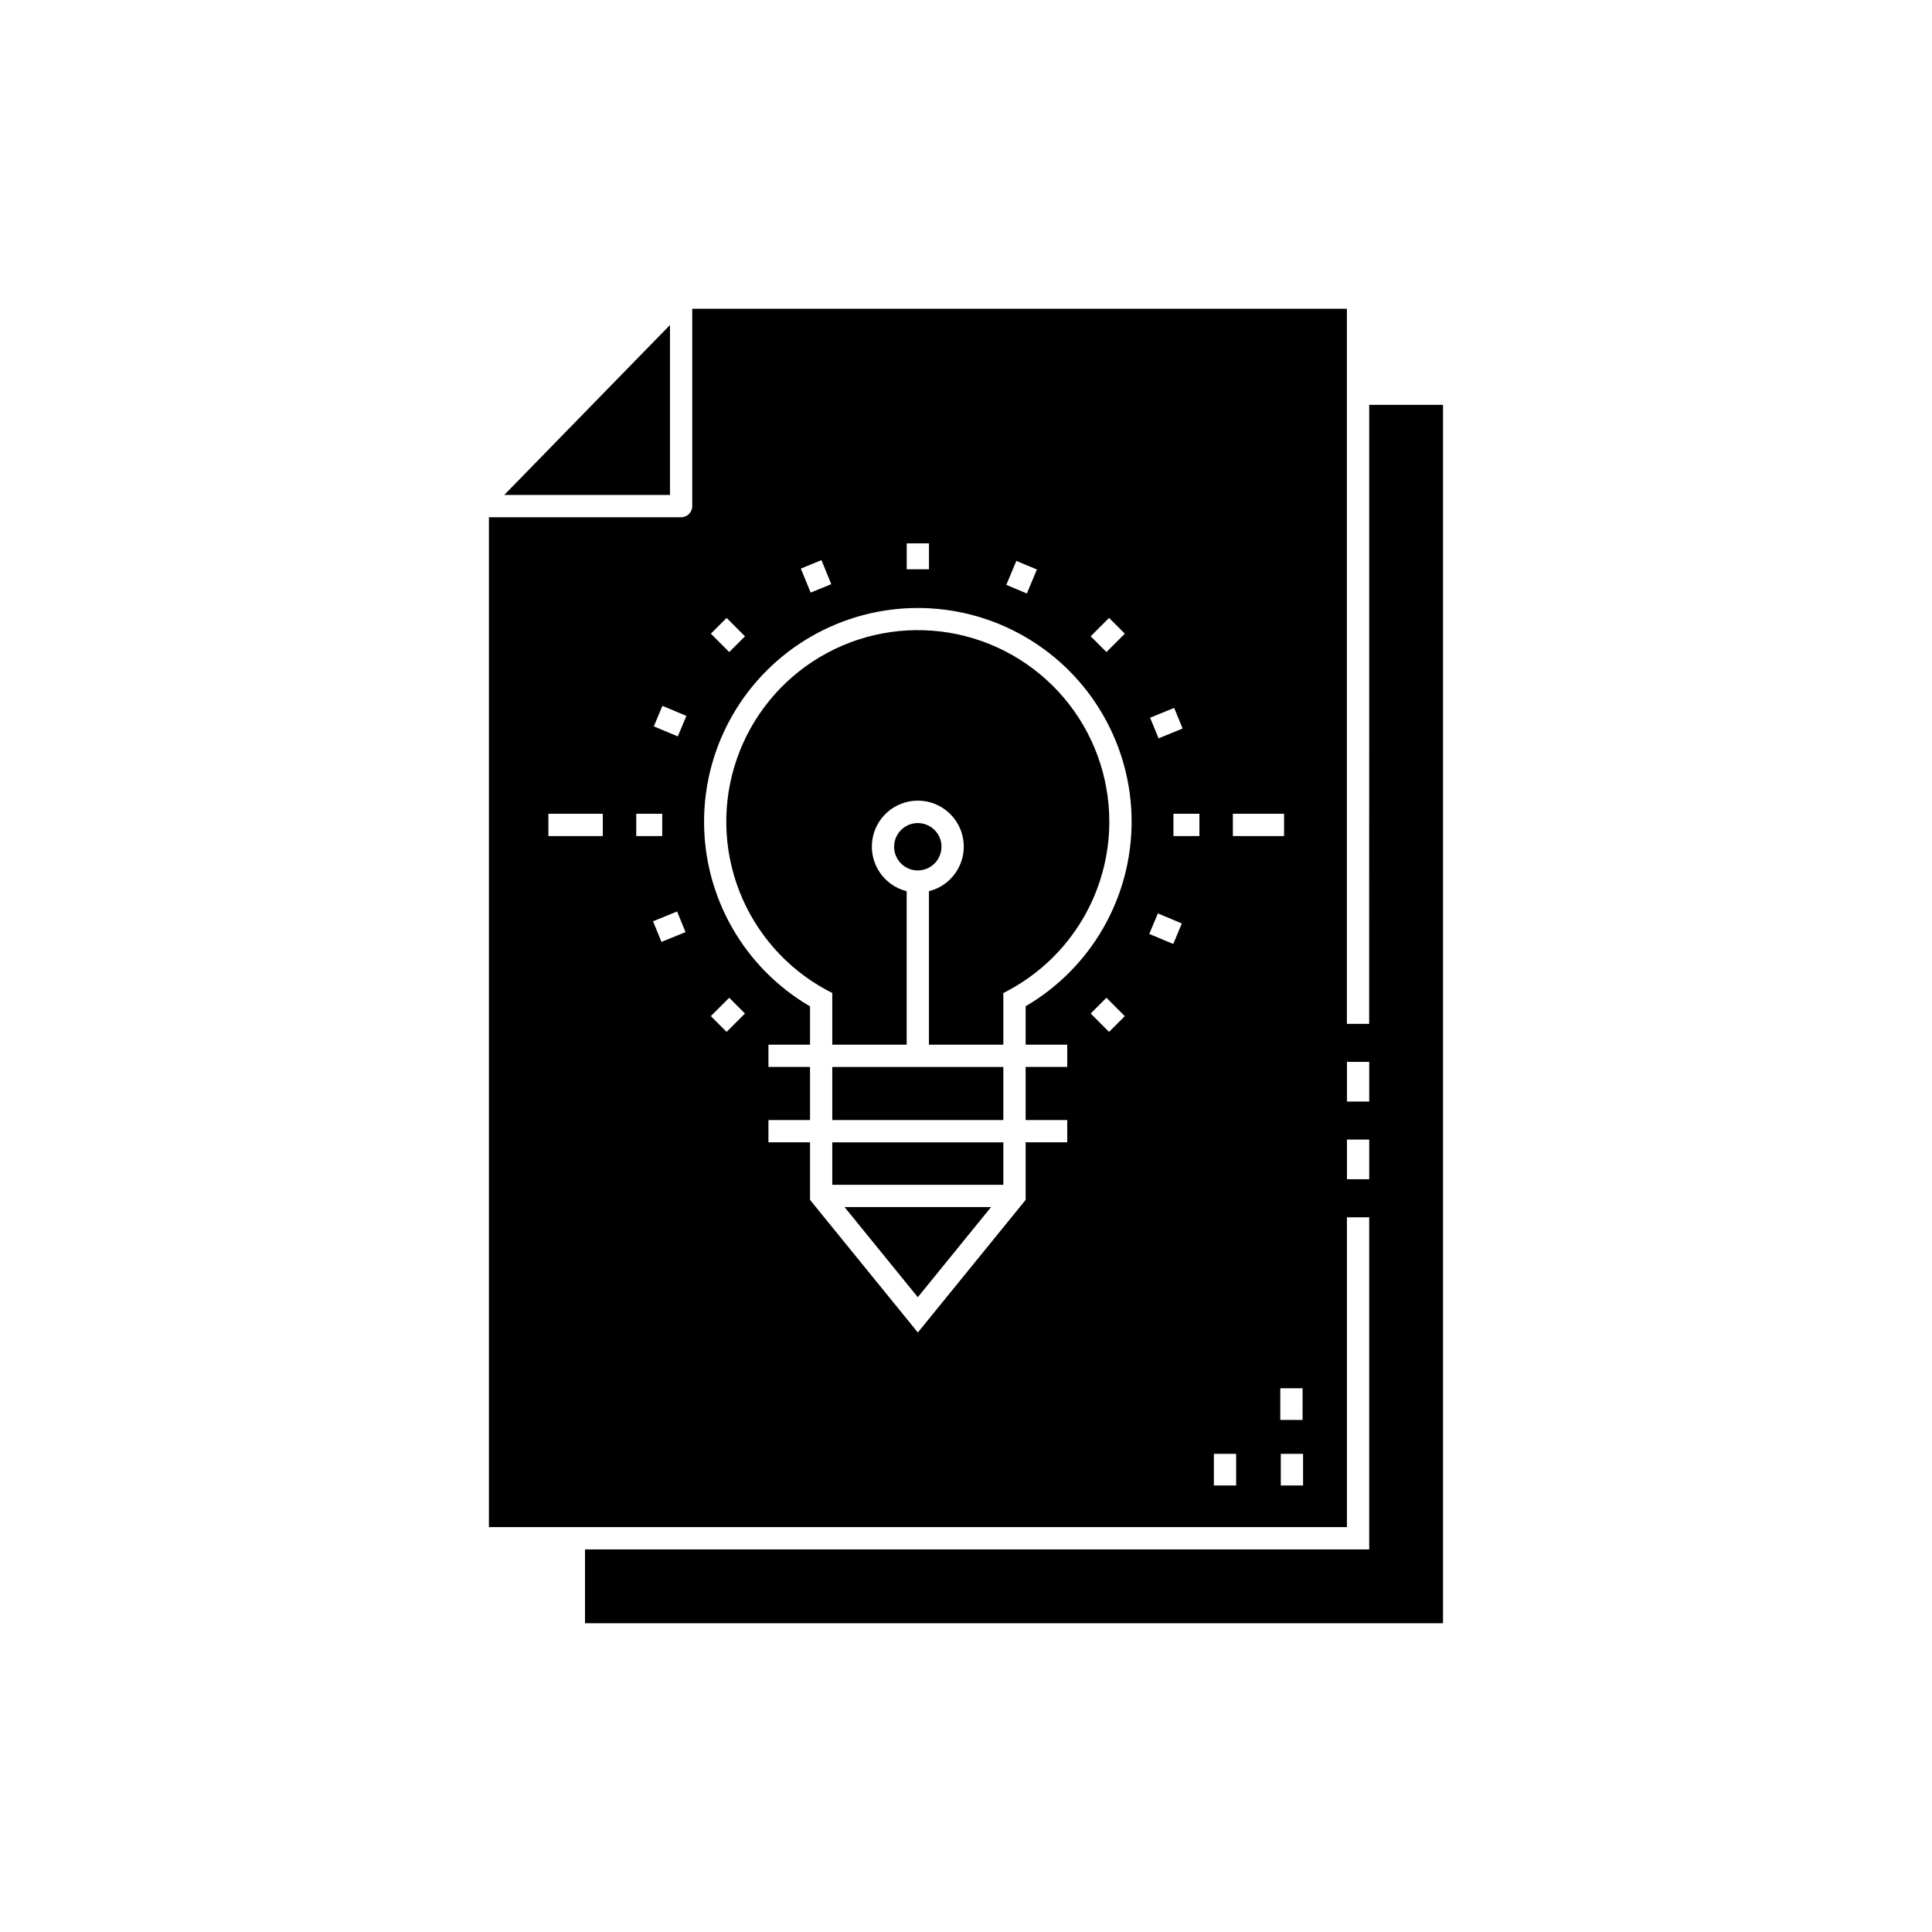 <?xml version="1.0" encoding="UTF-8"?>
<!-- The Best Svg Icon site in the world: iconSvg.co, Visit us! https://iconsvg.co -->
<svg fill="#000000" width="800px" height="800px" version="1.1" viewBox="144 144 512 512" xmlns="http://www.w3.org/2000/svg">
 <path d="m437.98 361.74c0 9.137-2.465 18.102-7.137 25.957-4.672 7.852-11.375 14.297-19.406 18.652l-1.543 0.84v13.664h-19.715v-40.676c5.969-1.492 9.891-7.199 9.141-13.305-0.754-6.106-5.938-10.695-12.09-10.695s-11.34 4.59-12.09 10.695c-0.754 6.106 3.168 11.812 9.137 13.305v40.676h-19.715v-13.703l-1.594-0.828c-10.547-5.738-18.715-15.027-23.059-26.219-4.344-11.195-4.578-23.562-0.664-34.914 3.918-11.348 11.727-20.941 22.047-27.074 10.32-6.133 22.48-8.41 34.324-6.426 11.84 1.984 22.59 8.102 30.348 17.266s12.012 20.777 12.016 32.785zm-73.418 79.09h45.332v-14.074h-45.332zm-43.008-210.7-43.93 45.043h43.93zm65.676 257.64 19.414-23.883-38.828 0.004zm-22.668-29.785h45.332v-11.254h-45.332zm28.945-89.586c0-2.539-1.531-4.828-3.875-5.797-2.348-0.973-5.047-0.438-6.844 1.359-1.793 1.793-2.332 4.496-1.359 6.84 0.973 2.348 3.262 3.875 5.801 3.875 3.465-0.004 6.269-2.812 6.277-6.277zm113.35-117.11h19.562l-0.004 322.88h-227.38v-19.562h207.82v-88h-5.902l-0.004 82.098h-227.38v-267.62h50.934c1.629-0.004 2.949-1.324 2.949-2.953v-52.301h173.49v189.5h5.902zm-203.11 108.37h-14.414v5.902h14.414zm8.867 5.902h6.883v-5.902h-6.883zm13.059 25.453-2.238-5.465-6.371 2.606 2.238 5.465zm0.23-57.297-6.352-2.66-2.281 5.441 6.352 2.66zm144.82 31.844h13.57v-5.902h-13.57zm-21.926-31.355 2.238 5.465 6.367-2.609-2.238-5.465zm-15.754-21.578 4.176 4.176 4.871-4.871-4.176-4.176zm-22.359-13.629 5.449 2.277 2.656-6.352-5.449-2.277zm-26.398-4.125h5.902v-6.879h-5.902zm-28.059-0.195 2.606 6.367 5.465-2.238-2.606-6.367zm-23.84 17.254 4.867 4.871 4.176-4.176-4.867-4.871zm9.039 100.66-4.176-4.176-4.867 4.867 4.176 4.176zm100.66 0.691-4.871-4.867-4.176 4.176 4.871 4.867zm1.801-51.551h0.004c-0.016-20.211-10.797-38.883-28.293-49-17.496-10.117-39.059-10.148-56.582-0.078-17.527 10.066-28.359 28.711-28.43 48.922-0.074 20.211 10.629 38.93 28.082 49.121v10.148h-11.023v5.902h11.023v14.07l-11.023 0.004v5.902h11.023v15.258l28.57 35.141 28.57-35.141v-15.258h11.023v-5.902h-11.023v-14.074h11.023v-5.902h-11.023v-10.184c17.395-10.156 28.086-28.789 28.082-48.93zm13.312 26.988-6.348-2.66-2.281 5.441 6.352 2.66zm4.656-29.062h-6.883v5.902h6.883zm9.734 169.62h-5.902v8.387h5.902zm11.699-8.984h5.902l0.004-8.387h-5.902zm6.039 8.984h-5.902v8.387h5.902zm17.531-83.277h-5.902v10.512h5.902zm0-20.598h-5.902v10.512h5.902z"/>
</svg>